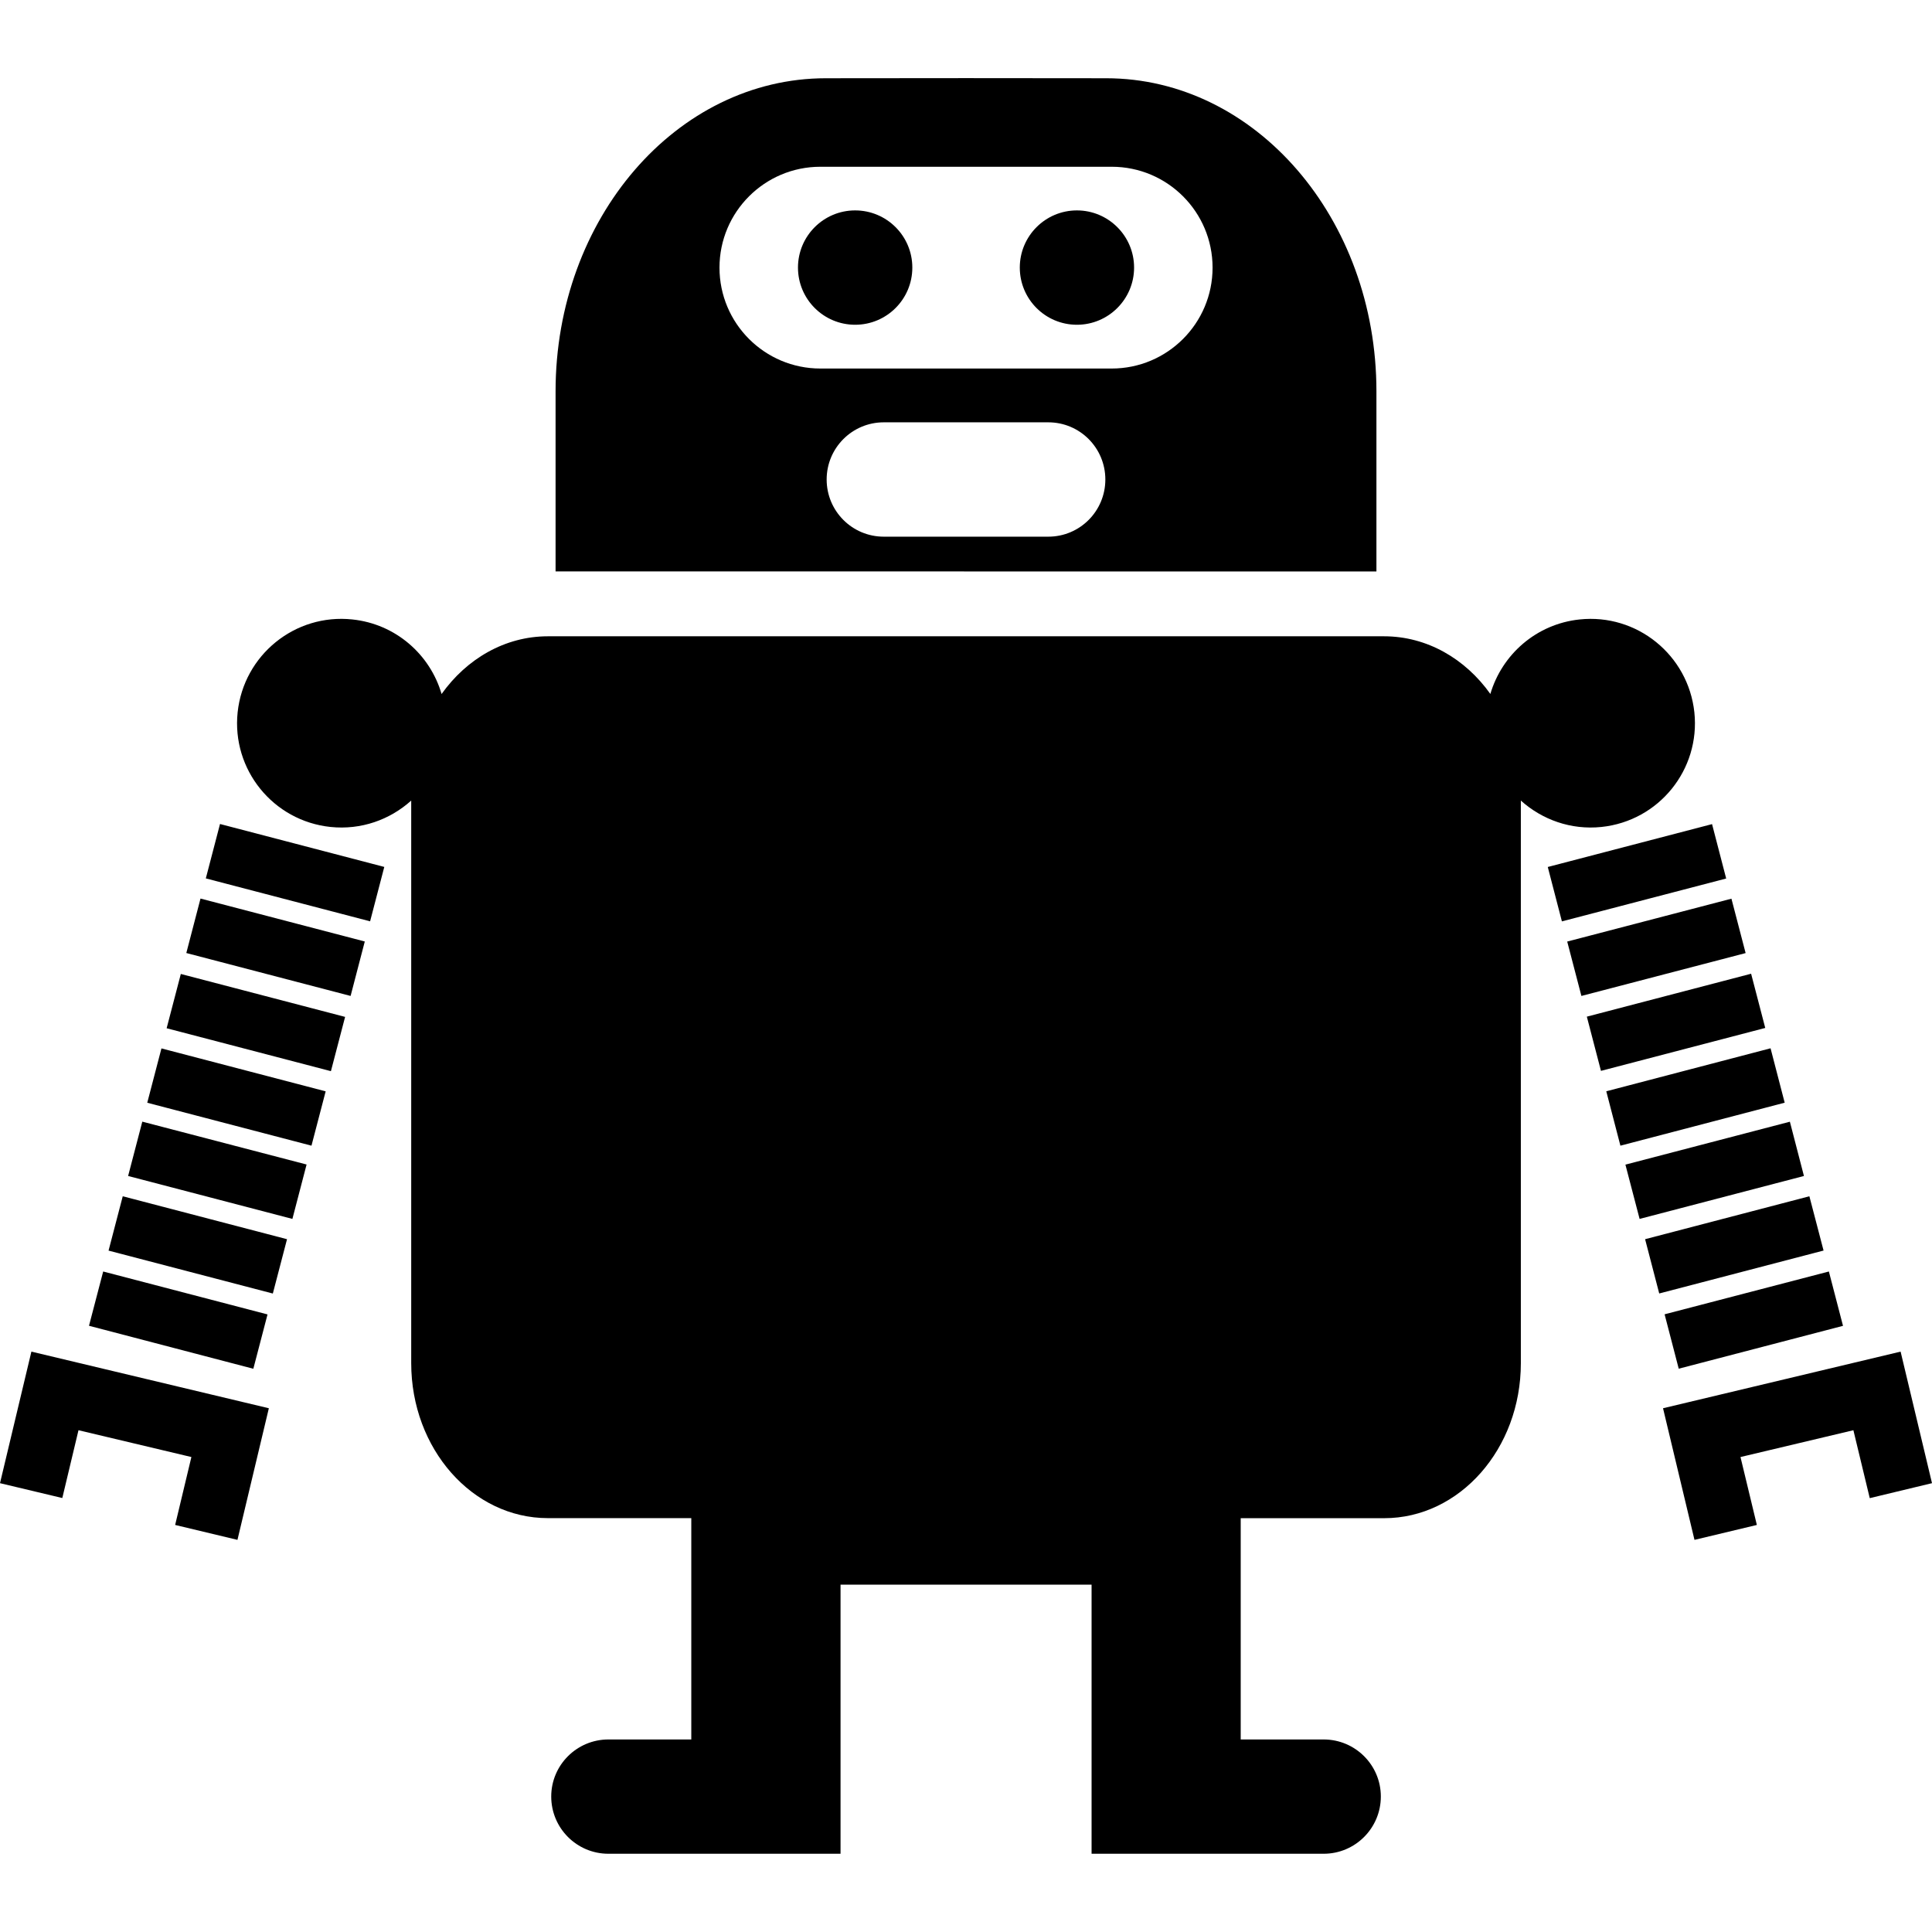 <?xml version="1.0" encoding="iso-8859-1"?>
<!-- Generator: Adobe Illustrator 16.0.0, SVG Export Plug-In . SVG Version: 6.00 Build 0)  -->
<!DOCTYPE svg PUBLIC "-//W3C//DTD SVG 1.1//EN" "http://www.w3.org/Graphics/SVG/1.1/DTD/svg11.dtd">
<svg version="1.1" id="Capa_1" xmlns="http://www.w3.org/2000/svg" xmlns:xlink="http://www.w3.org/1999/xlink" x="0px" y="0px"
	 width="32px" height="32px" viewBox="0 0 32 32" style="enable-background:new 0 0 32 32;" xml:space="preserve">
<g>
	<path d="M2.357,18.578l2.721,0.71l-0.235,0.901l-2.721-0.711L2.357,18.578z M1.798,20.714l2.721,0.711l0.235-0.9l-2.721-0.711
		L1.798,20.714z M4.431,21.771L1.709,21.06l-0.235,0.899l2.722,0.712L4.431,21.771z M3.409,14.549L6.13,15.26l0.235-0.901
		l-2.721-0.711L3.409,14.549z M3.086,15.785l2.721,0.711l0.235-0.902l-2.721-0.711L3.086,15.785z M2.76,17.031l2.721,0.711
		l0.235-0.899l-2.721-0.711L2.76,17.031z M2.439,18.265l2.72,0.711l0.235-0.9l-2.72-0.711L2.439,18.265z M0,24.566l1.032,0.246
		L1.3,23.689l1.87,0.444l-0.269,1.125l1.032,0.247l0.52-2.18L0.52,22.387L0,24.566z M29.646,18.579l-2.724,0.711l0.235,0.899
		l2.722-0.711L29.646,18.579z M29.969,19.814l-2.721,0.711l0.234,0.899l2.722-0.711L29.969,19.814z M27.805,22.67l2.721-0.71
		l-0.234-0.9l-2.721,0.709L27.805,22.67z M28.357,13.65l-2.721,0.71l0.234,0.901l2.721-0.71L28.357,13.65z M28.678,14.885
		l-2.72,0.71l0.235,0.901l2.72-0.71L28.678,14.885z M29.004,16.128l-2.721,0.711l0.234,0.898l2.721-0.711L29.004,16.128z
		 M29.326,17.363l-2.721,0.712l0.234,0.901l2.721-0.712L29.326,17.363z M28.064,11.798c-0.102-0.949-0.951-1.638-1.9-1.538
		c-0.719,0.075-1.287,0.582-1.479,1.234c-0.414-0.582-1.049-0.955-1.761-0.955H17.66h-1.622h-0.077H14.34H9.074
		c-0.711,0-1.346,0.374-1.76,0.956c-0.19-0.653-0.759-1.16-1.478-1.235c-0.949-0.101-1.799,0.588-1.9,1.538
		c-0.1,0.949,0.588,1.799,1.538,1.899c0.508,0.053,0.985-0.12,1.337-0.437v9.318c0,1.418,1.013,2.567,2.263,2.567h2.376v1.104v2.562
		h-1.373c-0.523,0-0.947,0.424-0.947,0.945c0,0.523,0.423,0.948,0.947,0.948h1.373h1.374h1.098v-4.457h2.041h0.077h2.04v4.457h1.098
		h1.373h1.373c0.523,0,0.947-0.425,0.947-0.948c0-0.521-0.424-0.945-0.947-0.945H20.55V26.25v-1.104h2.376
		c1.25,0,2.264-1.149,2.264-2.567V13.26c0.353,0.317,0.83,0.49,1.336,0.437C27.477,13.597,28.164,12.747,28.064,11.798z
		 M31.48,22.387l-3.935,0.938l0.521,2.18l1.033-0.247l-0.271-1.125l1.87-0.444l0.271,1.125L32,24.566L31.48,22.387z M15.962,9.464
		h-6.76V6.482c0-2.864,2.004-5.186,4.478-5.186l2.283-0.002h0.005h0.065h0.006l2.281,0.002c2.474,0,4.478,2.322,4.478,5.186v2.983
		h-6.76h-0.006h-0.065V9.464H15.962z M13.588,6.104h2.374h0.077h2.374c0.922,0,1.671-0.748,1.671-1.671
		c0-0.923-0.748-1.671-1.671-1.671h-2.374h-0.077h-2.374c-0.922,0-1.671,0.748-1.671,1.671C11.917,5.356,12.665,6.104,13.588,6.104z
		 M14.638,8.889h1.324h0.077h1.324c0.523,0,0.945-0.424,0.945-0.947s-0.422-0.947-0.945-0.947h-1.324h-0.077h-1.324
		c-0.523,0-0.946,0.424-0.946,0.947S14.115,8.889,14.638,8.889z M14.164,3.485c-0.523,0-0.947,0.424-0.947,0.947
		s0.424,0.947,0.947,0.947s0.947-0.424,0.947-0.947S14.687,3.485,14.164,3.485z M17.837,5.379c0.522,0,0.947-0.424,0.947-0.947
		s-0.425-0.947-0.947-0.947s-0.946,0.424-0.946,0.947S17.314,5.379,17.837,5.379z"/>
</g>
<g>
</g>
<g>
</g>
<g>
</g>
<g>
</g>
<g>
</g>
<g>
</g>
<g>
</g>
<g>
</g>
<g>
</g>
<g>
</g>
<g>
</g>
<g>
</g>
<g>
</g>
<g>
</g>
<g>
</g>
</svg>
